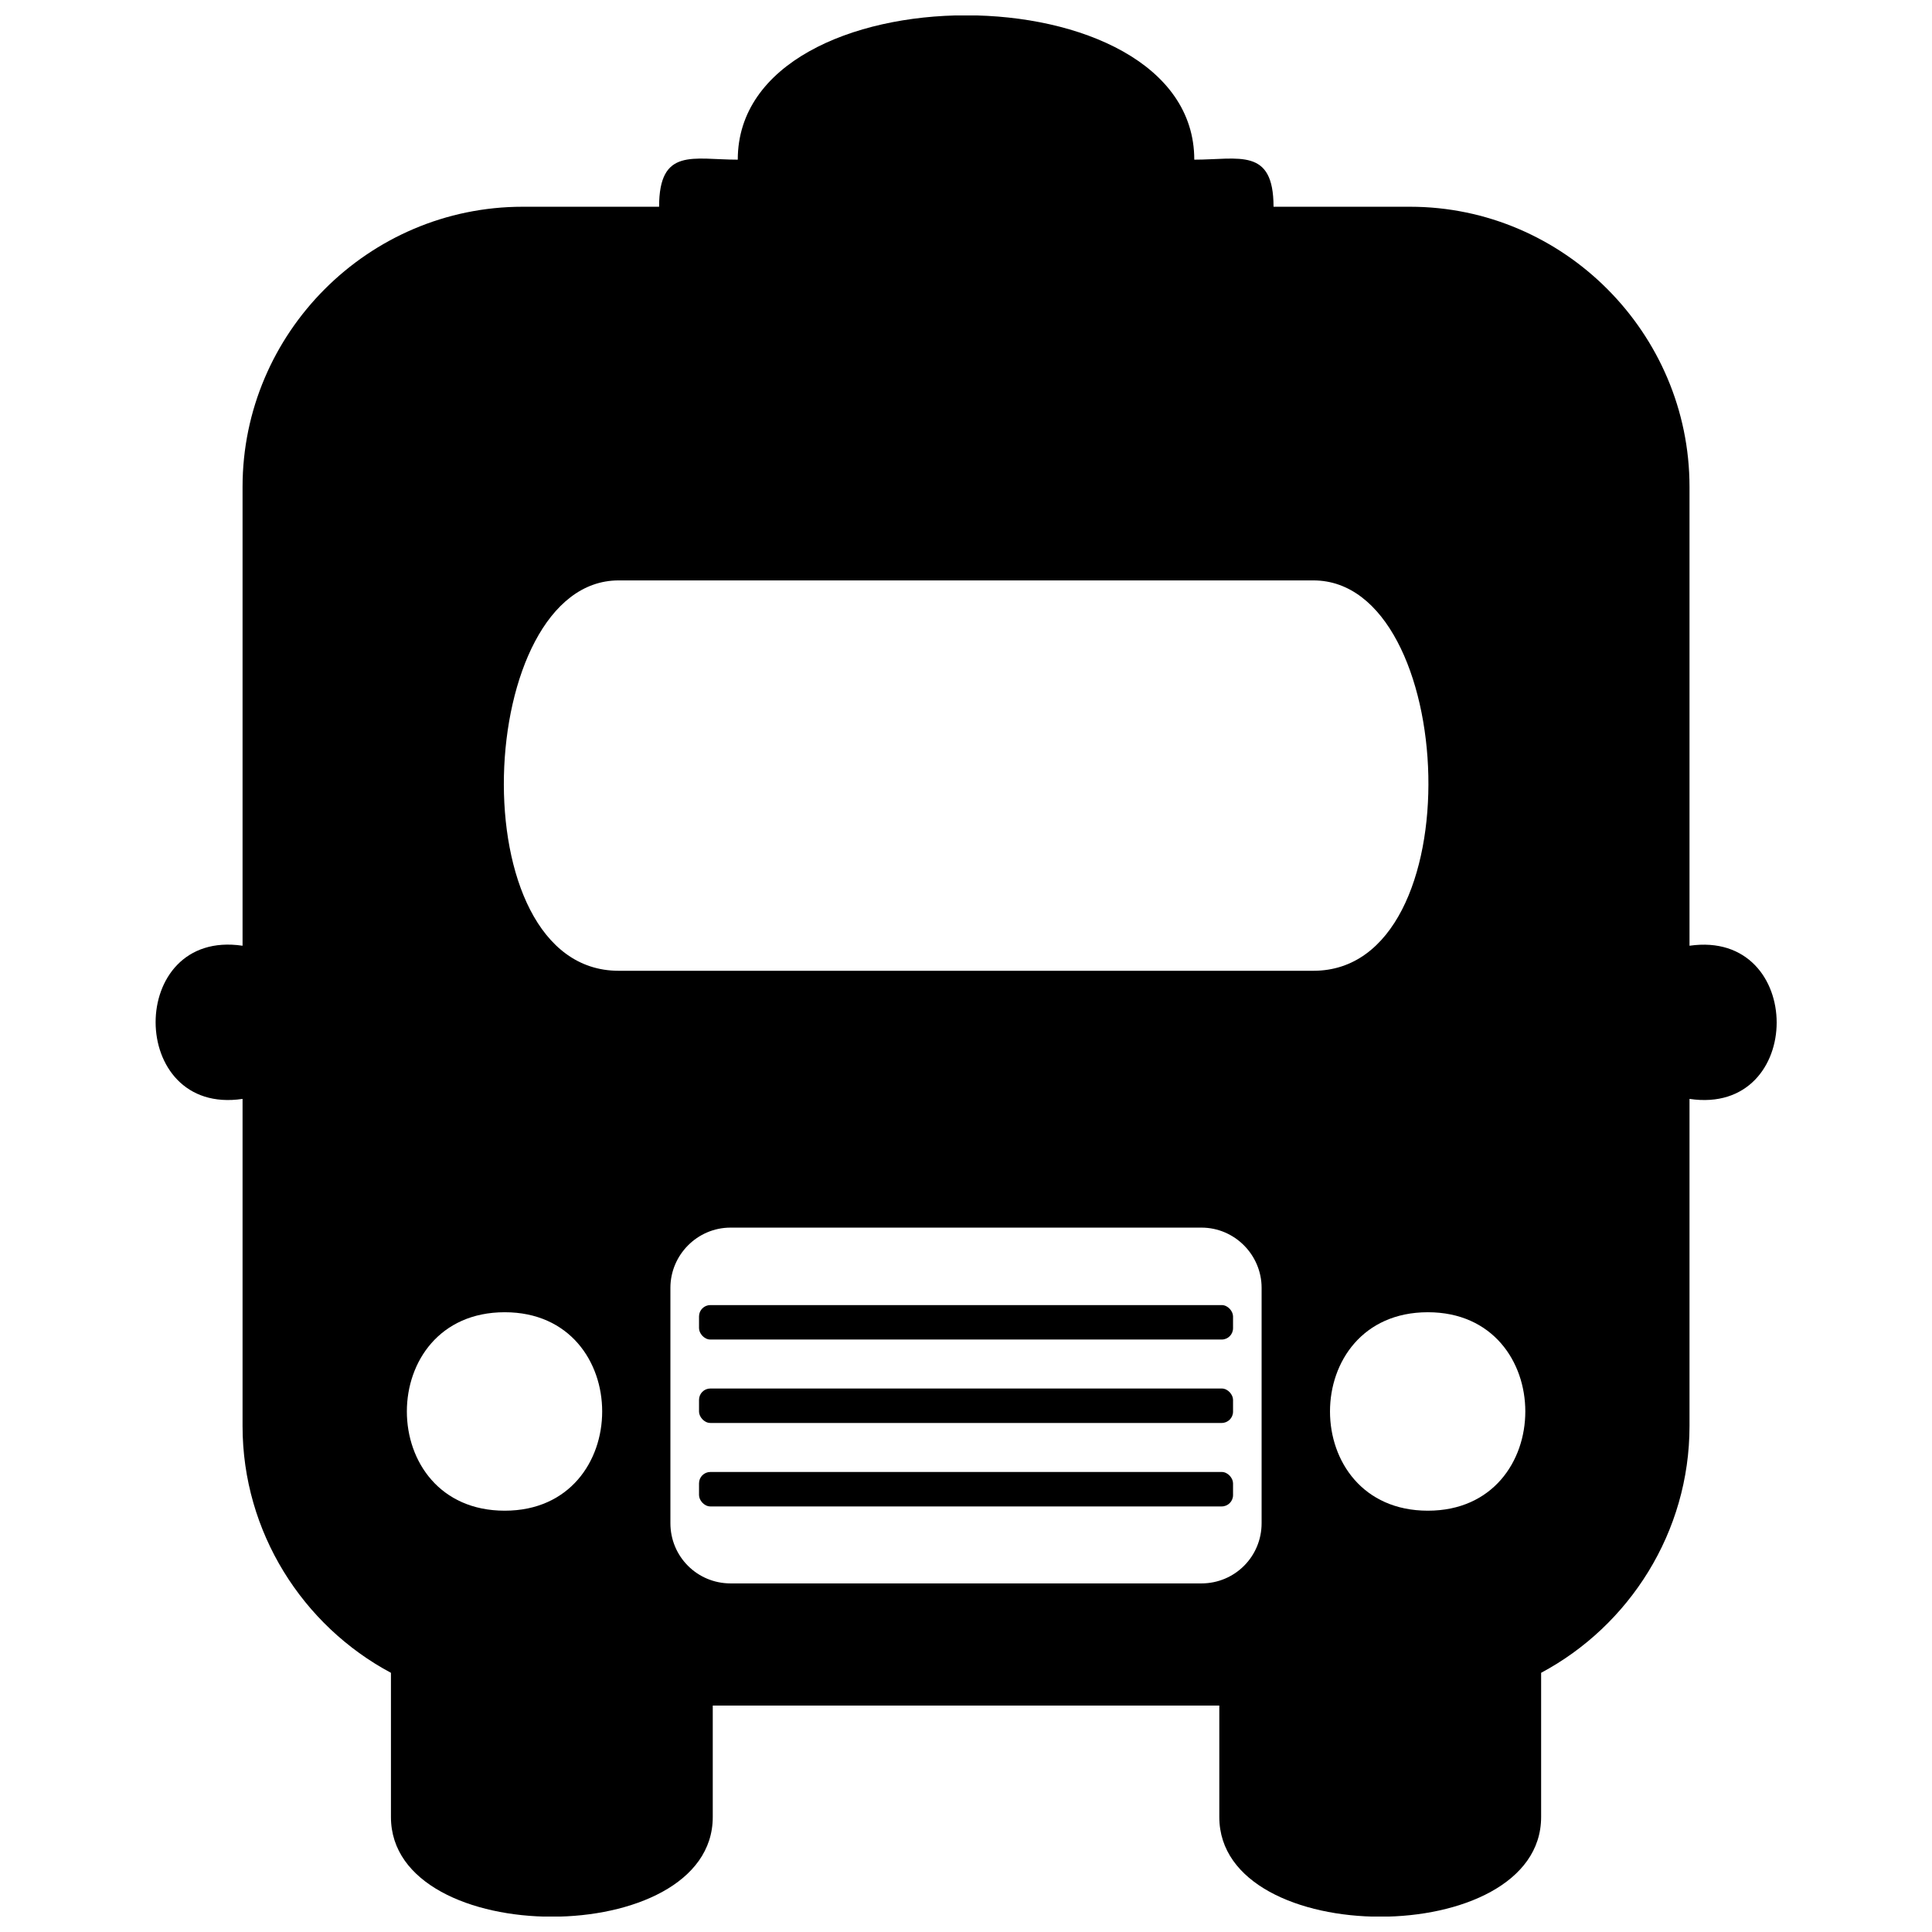 <?xml version="1.0" encoding="UTF-8"?>
<!-- The Best Svg Icon site in the world: iconSvg.co, Visit us! https://iconsvg.co -->
<svg width="800px" height="800px" version="1.1" viewBox="144 144 512 512" xmlns="http://www.w3.org/2000/svg">
 <defs>
  <clipPath id="a">
   <path d="m185 148.09h430v503.81h-430z"/>
  </clipPath>
 </defs>
 <path d="m332.25 489.86h135.52c1.656 0 3 1.656 3 3v3.129c0 1.656-1.344 3-3 3h-135.52c-1.656 0-3-1.656-3-3v-3.129c0-1.656 1.344-3 3-3z" fill-rule="evenodd"/>
 <path d="m332.25 511.97h135.52c1.656 0 3 1.656 3 3v3.129c0 1.656-1.344 3-3 3h-135.52c-1.656 0-3-1.656-3-3v-3.129c0-1.656 1.344-3 3-3z" fill-rule="evenodd"/>
 <path d="m332.25 534.09h135.52c1.656 0 3 1.656 3 3v3.129c0 1.656-1.344 3-3 3h-135.52c-1.656 0-3-1.656-3-3v-3.129c0-1.656 1.344-3 3-3z" fill-rule="evenodd"/>
 <g clip-path="url(#a)">
  <path d="m282.5 198.79h36.168c0-15.793 9.004-12.477 20.848-12.477 0-51.012 120.98-51.012 120.98 0 11.844 0 21.004-3.316 21.004 12.477h36.168c40.746 0 74.07 33.48 74.07 74.23v121.61c30.797-4.422 30.797 45.168 0 40.59v86.707c0 28.113-15.953 52.906-39.324 65.383v38.219c0 35.219-85.285 35.219-85.285 0v-29.535h-134.24v29.535c0 35.219-85.285 35.219-85.285 0v-38.219c-23.375-12.477-39.324-37.273-39.324-65.383v-86.707c-30.641 4.582-30.797-45.168 0-40.59v-121.61c0-40.746 33.324-74.23 74.23-74.23zm55.117 270.54h124.77c8.844 0 15.953 7.266 15.953 15.953v62.383c0 8.844-7.106 15.953-15.953 15.953h-124.77c-8.844 0-15.953-7.106-15.953-15.953v-62.383c0-8.688 7.106-15.953 15.953-15.953zm-59.855 22.426c34.43 0 34.43 52.594 0 52.594-34.586 0-34.586-52.594 0-52.594zm244.64 0c34.43 0 34.43 52.594 0 52.594-34.586 0-34.586-52.594 0-52.594zm-214.47-193.94h184.15c38.379 0 42.801 103.45 0 103.45h-184.15c-42.801 0-38.219-103.45 0-103.45z" fill-rule="evenodd"/>
 </g>
</svg>
